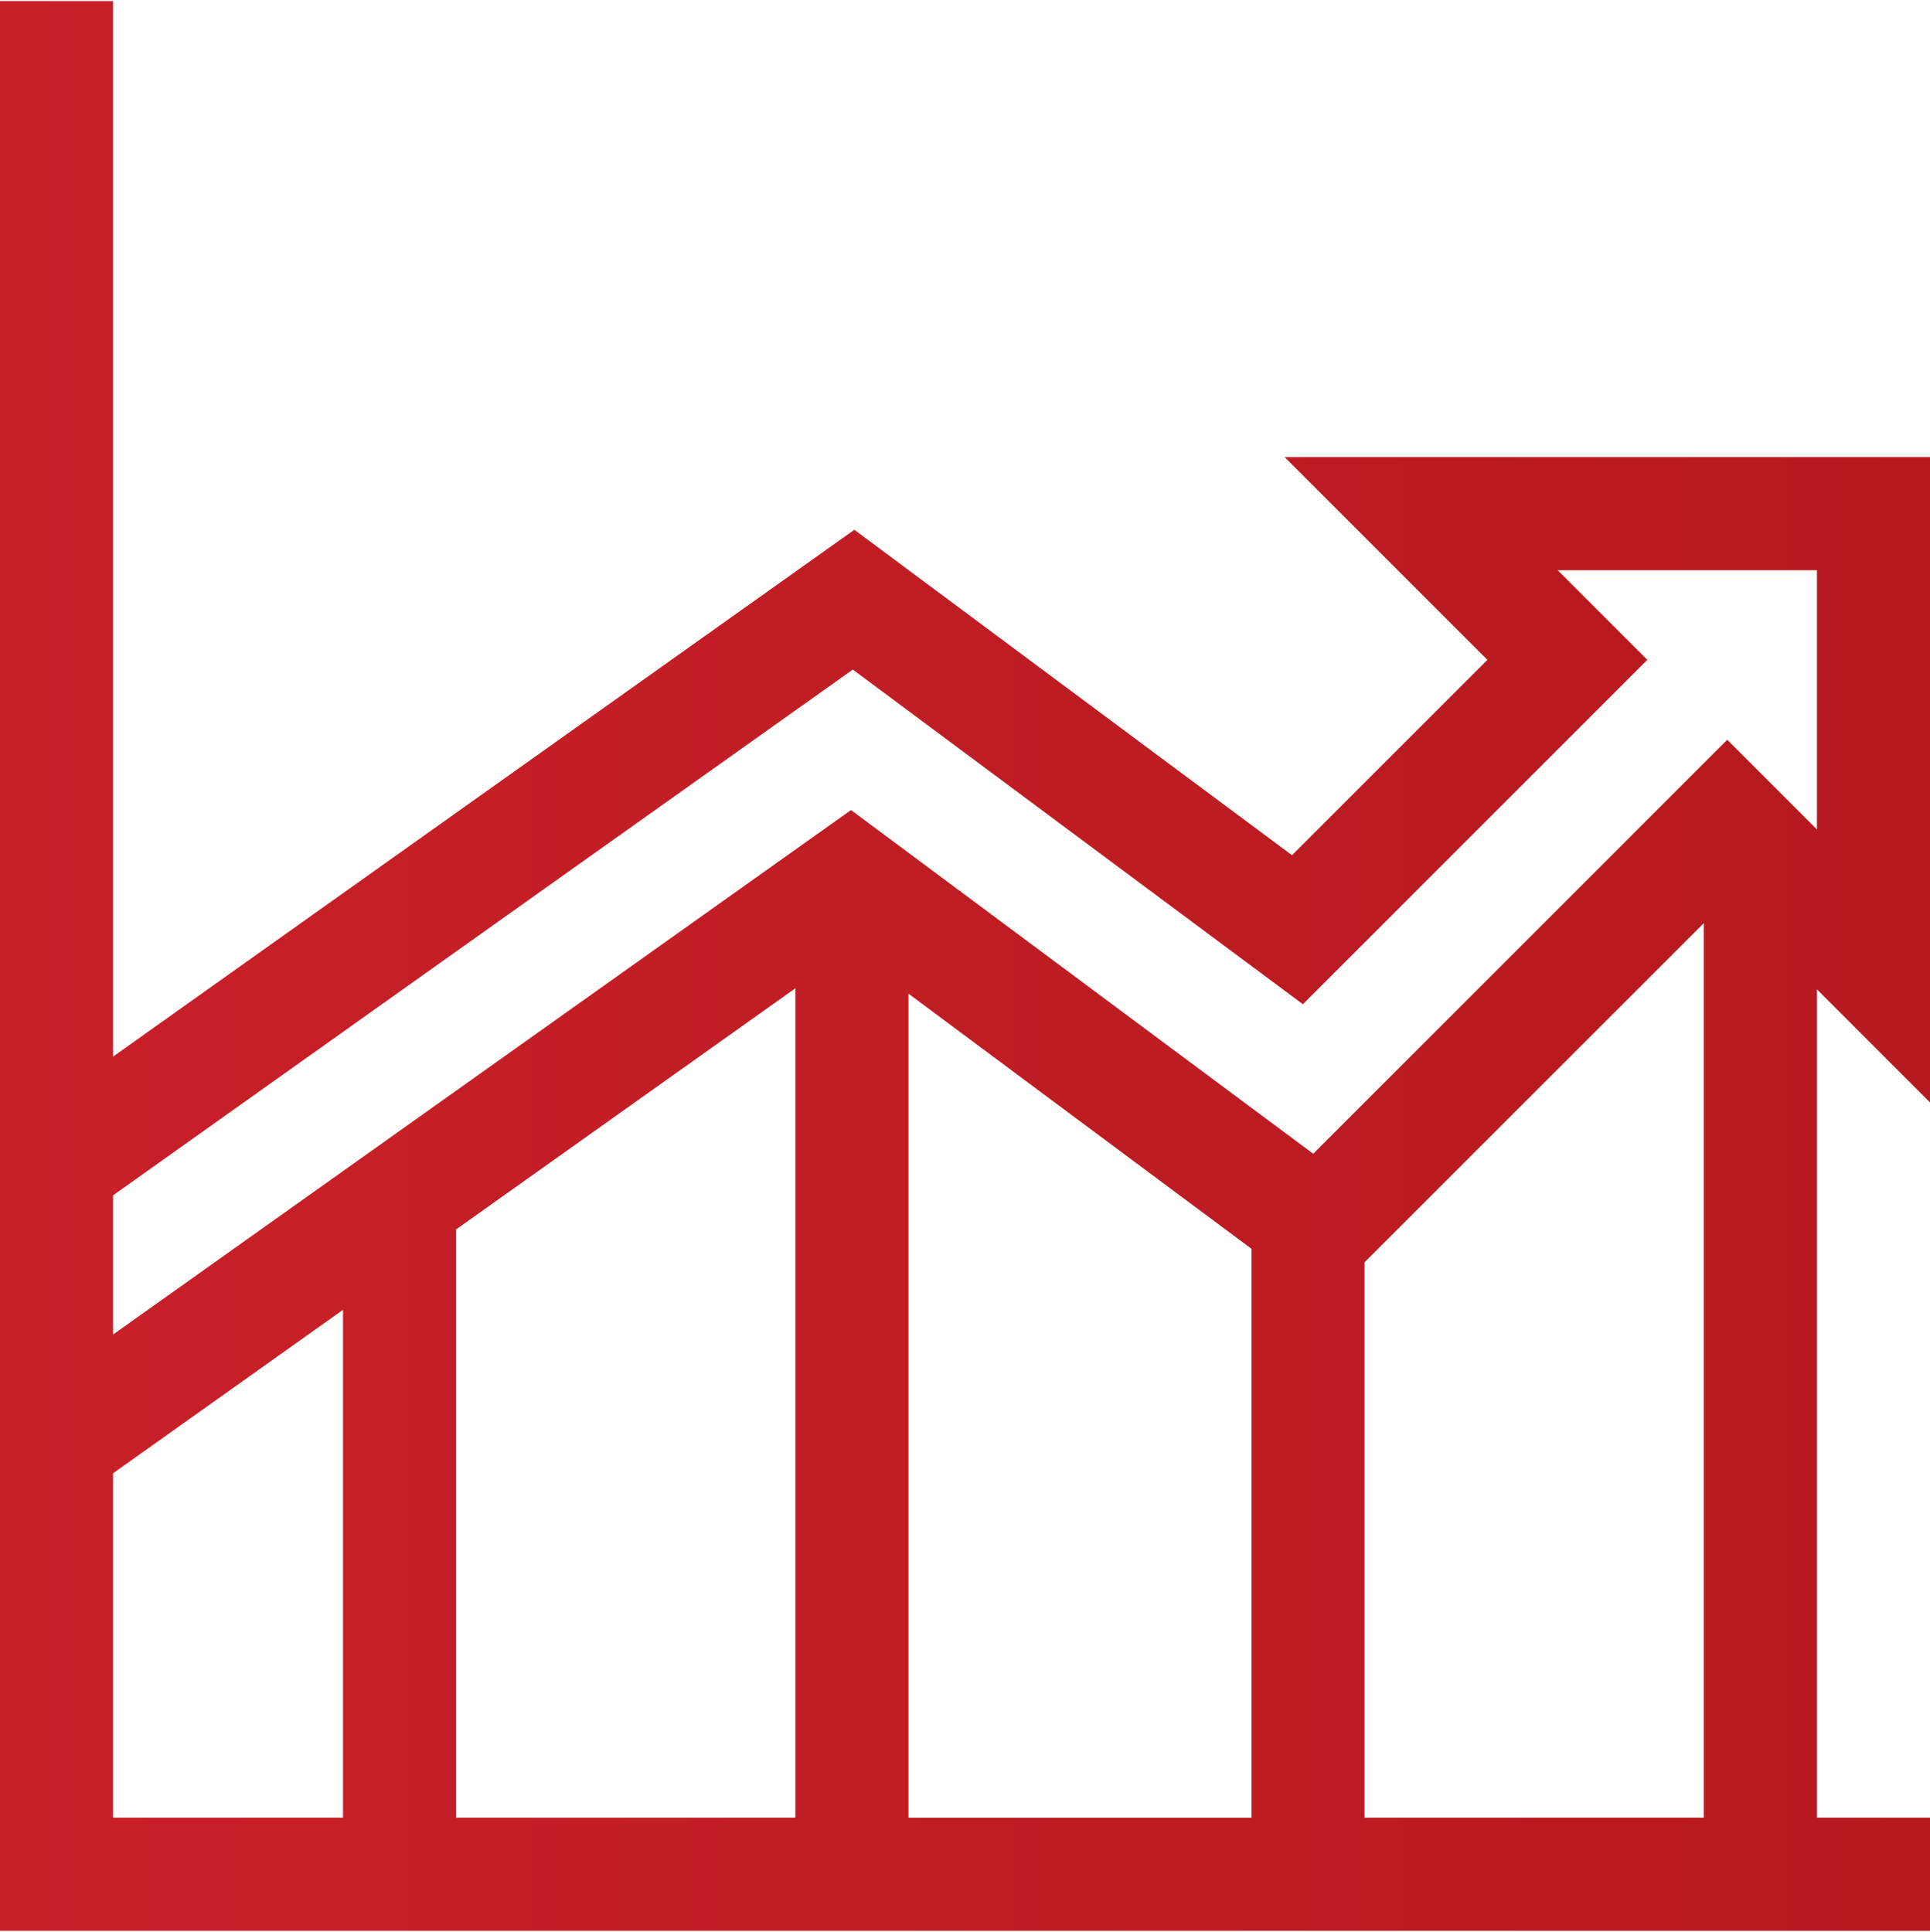 <?xml version="1.0" encoding="utf-8"?>
<!-- Generator: Adobe Illustrator 16.0.2, SVG Export Plug-In . SVG Version: 6.00 Build 0)  -->
<!DOCTYPE svg PUBLIC "-//W3C//DTD SVG 1.1//EN" "http://www.w3.org/Graphics/SVG/1.1/DTD/svg11.dtd">
<svg version="1.1" id="Layer_1" xmlns="http://www.w3.org/2000/svg" xmlns:xlink="http://www.w3.org/1999/xlink" x="0px" y="0px"
	 width="66px" height="66.075px" viewBox="0 0 66 66.075" enable-background="new 0 0 66 66.075" xml:space="preserve">
<g>
	<linearGradient id="SVGID_1_" gradientUnits="userSpaceOnUse" x1="0" y1="33.037" x2="66" y2="33.037">
		<stop  offset="0" style="stop-color:#C9202A"/>
		<stop  offset="1" style="stop-color:#B5191E"/>
	</linearGradient>
	<path fill="url(#SVGID_1_)" d="M66,62.169h-3.866V33.837L66,37.706V15.634H43.93l6.934,6.934l-6.682,6.682L29.216,18.12
		L3.867,36.138V0.037H0v66.001h66V62.169z M27.199,33.802v28.367H15.598v-20.12L27.199,33.802z M31.067,33.986l11.731,8.727v19.457
		H31.067V33.986z M46.663,43.173l11.604-11.602v30.598H46.663V43.173z M29.163,22.901l15.391,11.446l11.779-11.779l-3.065-3.066
		h8.866v8.867l-3.067-3.067l-14.159,14.16L29.102,27.705L3.867,45.644v-4.761L29.163,22.901z M3.867,50.389l7.863-5.59v17.37H3.867
		V50.389z"/>
</g>
</svg>
